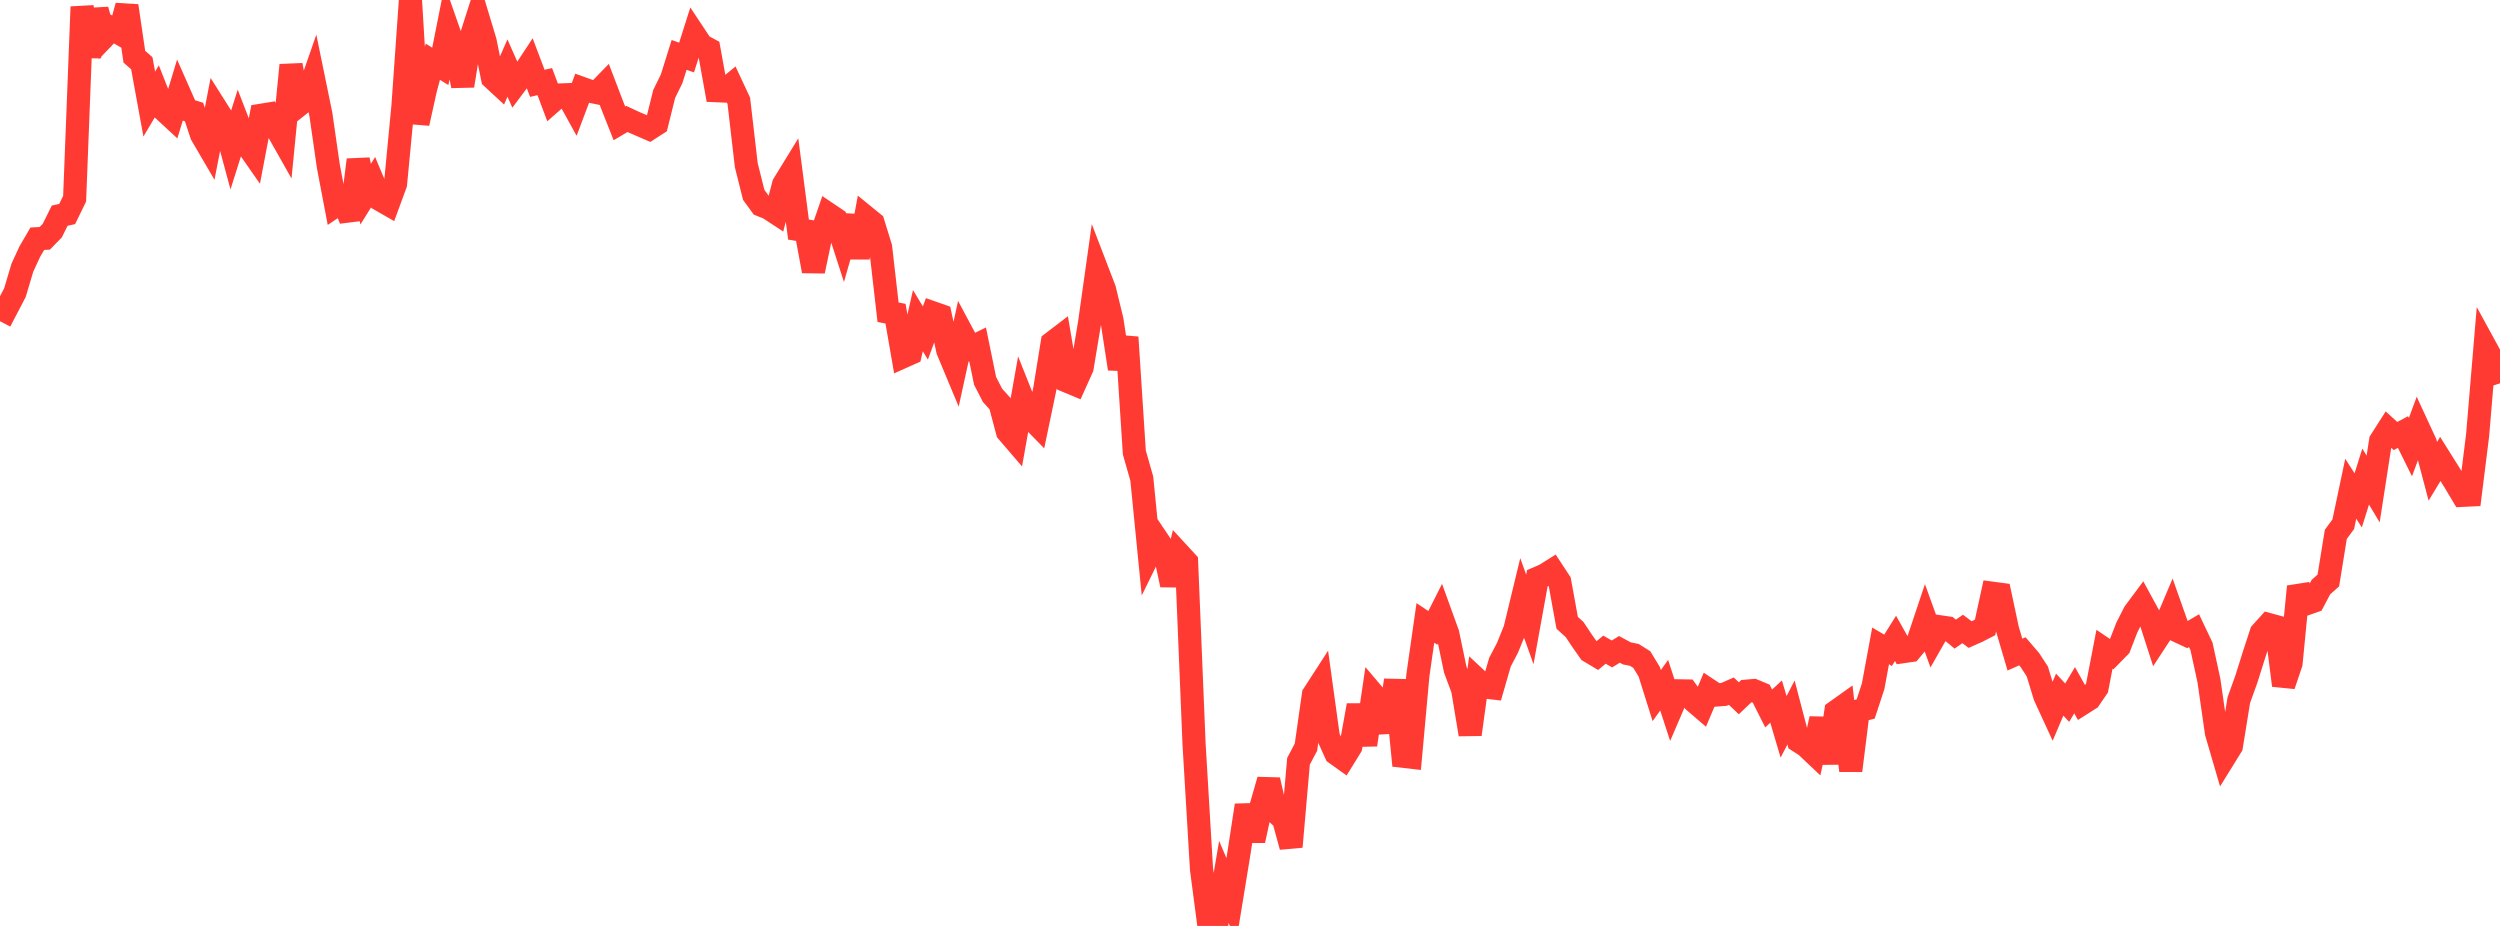 <?xml version="1.0" standalone="no"?>
<!DOCTYPE svg PUBLIC "-//W3C//DTD SVG 1.1//EN" "http://www.w3.org/Graphics/SVG/1.1/DTD/svg11.dtd">

<svg width="135" height="50" viewBox="0 0 135 50" preserveAspectRatio="none" 
  xmlns="http://www.w3.org/2000/svg"
  xmlns:xlink="http://www.w3.org/1999/xlink">


<polyline points="0.0, 17.345 0.403, 16.574 0.806, 15.803 1.209, 14.452 1.612, 13.581 2.015, 12.891 2.418, 12.869 2.821, 12.456 3.224, 11.646 3.627, 11.557 4.03, 10.729 4.433, 0.368 4.836, 3.053 5.239, 0.531 5.642, 1.975 6.045, 1.555 6.448, 1.792 6.851, 0.316 7.254, 3.061 7.657, 3.415 8.06, 5.62 8.463, 4.942 8.866, 5.964 9.269, 6.337 9.672, 5.01 10.075, 5.922 10.478, 6.05 10.881, 7.27 11.284, 7.96 11.687, 5.877 12.09, 6.514 12.493, 8.005 12.896, 6.728 13.299, 7.77 13.701, 8.347 14.104, 6.225 14.507, 6.16 14.91, 6.896 15.313, 7.61 15.716, 3.515 16.119, 5.695 16.522, 5.372 16.925, 4.218 17.328, 6.182 17.731, 8.982 18.134, 11.098 18.537, 10.826 18.94, 11.852 19.343, 8.632 19.746, 10.484 20.149, 9.836 20.552, 10.799 20.955, 11.03 21.358, 9.933 21.761, 5.72 22.164, 0.0 22.567, 6.658 22.97, 4.835 23.373, 3.332 23.776, 3.584 24.179, 1.56 24.582, 2.713 24.985, 4.631 25.388, 2.148 25.791, 0.889 26.194, 2.223 26.597, 4.216 27.0, 4.59 27.403, 3.675 27.806, 4.586 28.209, 4.047 28.612, 3.434 29.015, 4.5 29.418, 4.407 29.821, 5.483 30.224, 5.13 30.627, 5.115 31.03, 5.845 31.433, 4.775 31.836, 4.92 32.239, 5.001 32.642, 4.587 33.045, 5.643 33.448, 6.662 33.851, 6.423 34.254, 6.61 34.657, 6.783 35.06, 6.958 35.463, 6.698 35.866, 5.074 36.269, 4.253 36.672, 2.965 37.075, 3.107 37.478, 1.837 37.881, 2.445 38.284, 2.663 38.687, 4.897 39.09, 4.914 39.493, 4.583 39.896, 5.446 40.299, 8.917 40.701, 10.524 41.104, 11.077 41.507, 11.239 41.91, 11.503 42.313, 9.957 42.716, 9.301 43.119, 12.397 43.522, 12.463 43.925, 14.641 44.328, 12.726 44.731, 11.561 45.134, 11.833 45.537, 13.081 45.94, 11.67 46.343, 13.902 46.746, 11.715 47.149, 12.043 47.552, 13.351 47.955, 16.86 48.358, 16.939 48.761, 19.263 49.164, 19.083 49.567, 17.314 49.97, 17.983 50.373, 16.893 50.776, 17.034 51.179, 18.921 51.582, 19.887 51.985, 18.041 52.388, 18.796 52.791, 18.599 53.194, 20.565 53.597, 21.348 54.0, 21.796 54.403, 23.312 54.806, 23.781 55.209, 21.513 55.612, 22.523 56.015, 22.936 56.418, 21.008 56.821, 18.51 57.224, 18.202 57.627, 20.584 58.03, 20.752 58.433, 19.858 58.836, 17.438 59.239, 14.577 59.642, 15.626 60.045, 17.286 60.448, 19.913 60.851, 18.213 61.254, 24.433 61.657, 25.848 62.06, 29.912 62.463, 29.091 62.866, 29.692 63.269, 31.584 63.672, 29.906 64.075, 30.343 64.478, 40.152 64.881, 46.927 65.284, 50.0 65.687, 49.989 66.09, 47.623 66.493, 48.578 66.896, 46.117 67.299, 43.486 67.701, 45.391 68.104, 43.524 68.507, 42.119 68.91, 43.874 69.313, 44.243 69.716, 45.724 70.119, 41.108 70.522, 40.346 70.925, 37.511 71.328, 36.888 71.731, 39.801 72.134, 40.691 72.537, 40.979 72.94, 40.328 73.343, 38.088 73.746, 40.22 74.149, 37.48 74.552, 37.955 74.955, 39.518 75.358, 36.731 75.761, 40.838 76.164, 40.884 76.567, 36.458 76.97, 33.638 77.373, 33.906 77.776, 33.105 78.179, 34.217 78.582, 36.154 78.985, 37.234 79.388, 39.659 79.791, 36.722 80.194, 37.098 80.597, 37.146 81.0, 35.752 81.403, 34.985 81.806, 33.989 82.209, 32.322 82.612, 33.452 83.015, 31.227 83.418, 31.053 83.821, 30.8 84.224, 31.413 84.627, 33.63 85.03, 33.998 85.433, 34.603 85.836, 35.176 86.239, 35.416 86.642, 35.081 87.045, 35.313 87.448, 35.066 87.851, 35.283 88.254, 35.364 88.657, 35.617 89.06, 36.278 89.463, 37.562 89.866, 37.002 90.269, 38.241 90.672, 37.305 91.075, 37.312 91.478, 37.866 91.881, 38.212 92.284, 37.263 92.687, 37.53 93.09, 37.499 93.493, 37.323 93.896, 37.708 94.299, 37.324 94.701, 37.289 95.104, 37.457 95.507, 38.257 95.91, 37.885 96.313, 39.249 96.716, 38.475 97.119, 40.017 97.522, 40.277 97.925, 40.658 98.328, 38.809 98.731, 41.204 99.134, 38.425 99.537, 38.138 99.94, 41.614 100.343, 38.389 100.746, 38.285 101.149, 37.062 101.552, 34.879 101.955, 35.116 102.358, 34.473 102.761, 35.189 103.164, 35.131 103.567, 34.647 103.97, 33.443 104.373, 34.557 104.776, 33.85 105.179, 33.909 105.582, 34.242 105.985, 33.965 106.388, 34.266 106.791, 34.087 107.194, 33.88 107.597, 32.036 108.0, 32.09 108.403, 33.981 108.806, 35.349 109.209, 35.171 109.612, 35.641 110.015, 36.259 110.418, 37.581 110.821, 38.457 111.224, 37.509 111.627, 37.945 112.03, 37.273 112.433, 37.997 112.836, 37.74 113.239, 37.15 113.642, 35.059 114.045, 35.332 114.448, 34.922 114.851, 33.881 115.254, 33.089 115.657, 32.547 116.06, 33.286 116.463, 34.538 116.866, 33.922 117.269, 32.968 117.672, 34.107 118.075, 34.295 118.478, 34.056 118.881, 34.906 119.284, 36.76 119.687, 39.565 120.09, 40.946 120.493, 40.295 120.896, 37.804 121.299, 36.687 121.701, 35.41 122.104, 34.172 122.507, 33.726 122.91, 33.837 123.313, 37.01 123.716, 35.817 124.119, 31.675 124.522, 32.61 124.925, 32.468 125.328, 31.706 125.731, 31.345 126.134, 28.854 126.537, 28.306 126.94, 26.392 127.343, 27.019 127.746, 25.735 128.149, 26.406 128.552, 23.809 128.955, 23.178 129.358, 23.546 129.761, 23.33 130.164, 24.144 130.567, 23.053 130.97, 23.925 131.373, 25.45 131.776, 24.783 132.179, 25.425 132.582, 26.071 132.985, 26.747 133.388, 26.728 133.791, 23.504 134.194, 18.705 134.597, 19.442 135.0, 20.701" fill="none" stroke="#ff3a33" stroke-width="1.25"/>

</svg>